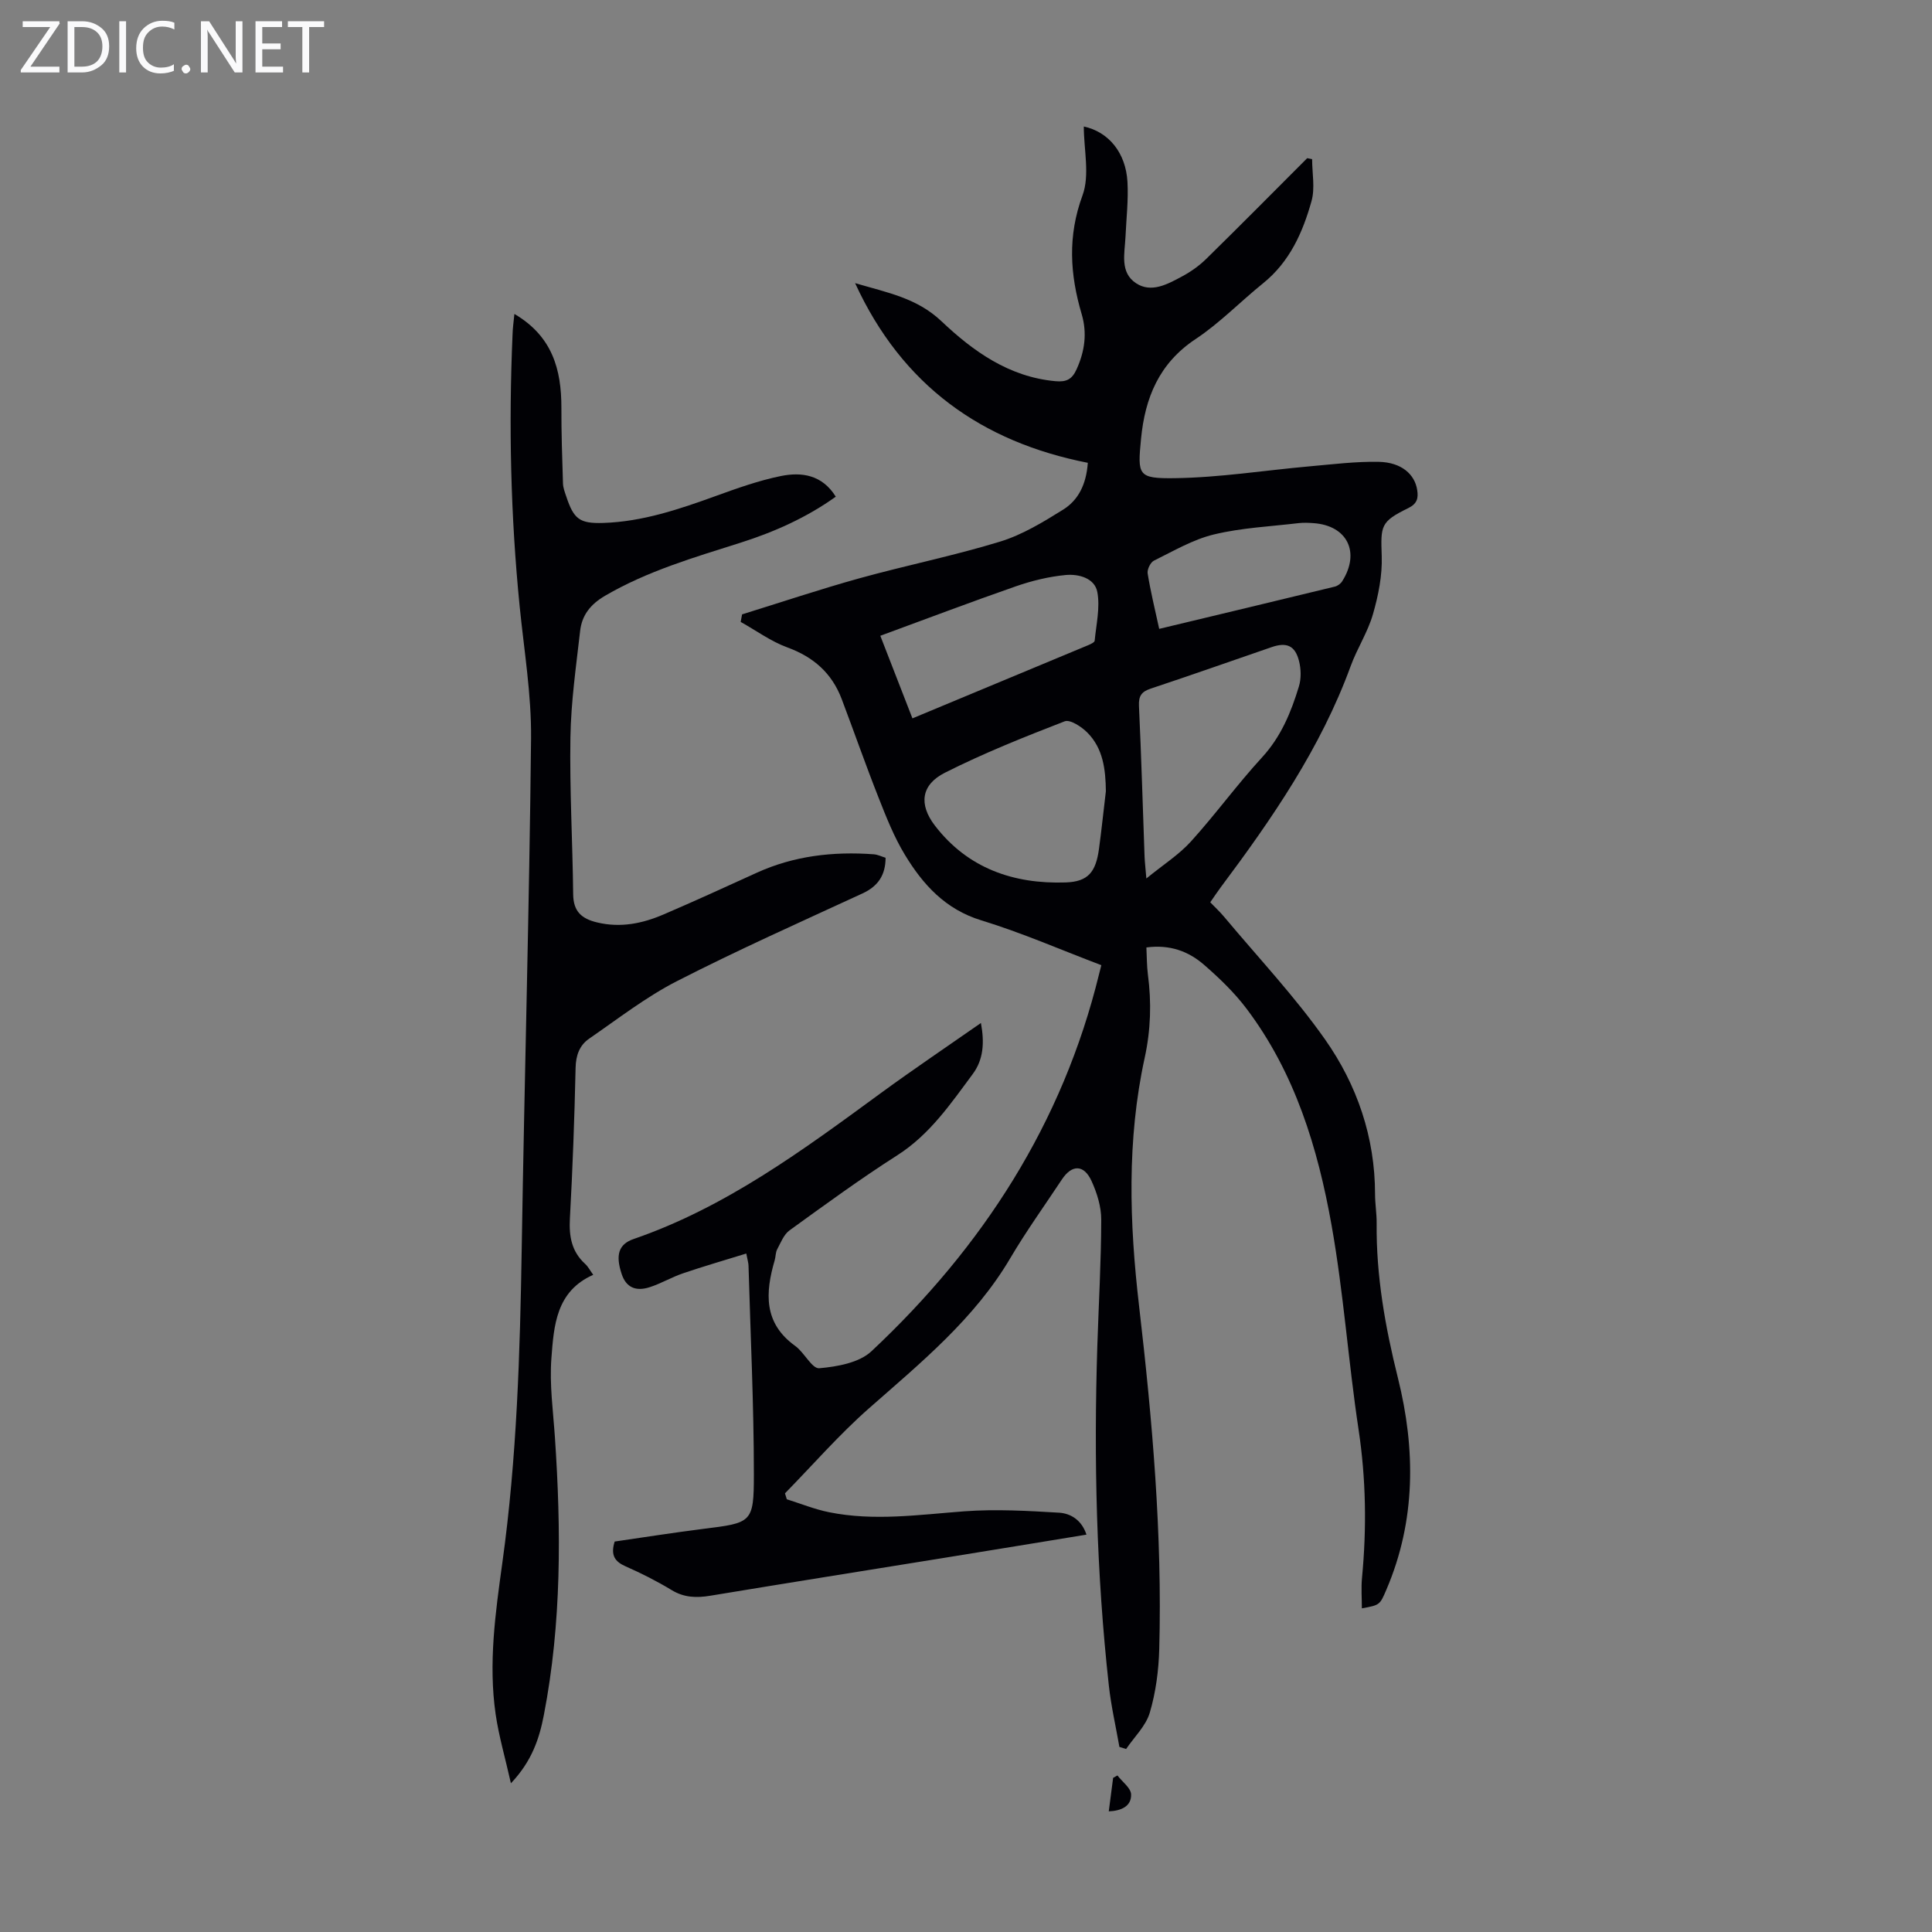 <svg enable-background="new 0 0 400 400" viewBox="0 0 400 400" xmlns="http://www.w3.org/2000/svg"><rect x="0" y="0" width="400" height="400" fill="#808080" stroke="none"/><g fill="#fafafb"><path d="m12.4 4.8-6.1 9h6v1.2h-8v-.5l6.1-8.9h-5.7v-1.2h7.6v.4z"/><path d="m14 15v-10.6h3c1.6 0 2.9.5 4 1.4s1.6 2.2 1.6 3.8-.5 3-1.6 3.9-2.4 1.5-4 1.5zm1.4-9.4v8.2h1.6c1.3 0 2.4-.4 3.1-1.1s1.1-1.8 1.1-3.1-.4-2.3-1.2-3-1.8-1-3.1-1z"/><path d="m26.1 4.4v10.6h-1.4v-10.6z"/><path d="m36.1 14.6c-.8.4-1.8.6-2.9.6-1.5 0-2.7-.5-3.6-1.4s-1.4-2.2-1.4-3.8c0-1.7.5-3.1 1.5-4.1s2.3-1.6 3.9-1.6c1 0 1.8.1 2.5.4v1.4c-.8-.4-1.6-.6-2.5-.6-1.2 0-2.1.4-2.9 1.2s-1.1 1.8-1.1 3.2c0 1.3.3 2.3 1 3s1.6 1.1 2.7 1.1c1 0 2-.2 2.7-.7v1.3z"/><path d="m37.6 14.3c0-.2.1-.5.3-.6s.4-.3.6-.3c.3 0 .5.1.6.3s.3.4.3.6-.1.4-.3.6-.4.3-.6.3c-.3 0-.5-.1-.6-.3s-.3-.4-.3-.6z"/><path d="m50.2 15h-1.6l-5.3-8.2c-.2-.2-.3-.5-.4-.7 0 .2.1.7.1 1.5v7.4h-1.4v-10.6h1.7l5.2 8.1c.2.4.4.6.4.7 0-.3-.1-.8-.1-1.5v-7.3h1.4z"/><path d="m58.6 15h-5.7v-10.6h5.5v1.2h-4.1v3.4h3.8v1.2h-3.8v3.6h4.3z"/><path d="m67.1 5.6h-3.1v9.4h-1.4v-9.4h-3v-1.2h7.5z"/></g><path d="m224.94 317.73c-9.87 1.61-19.55 3.21-29.23 4.77-16.22 2.62-32.45 5.2-48.66 7.88-2.86.47-5.42.4-8.01-1.18-3.05-1.85-6.26-3.47-9.53-4.91-2.24-.99-3.13-2.32-2.25-5.13 5.94-.86 12.08-1.83 18.25-2.61 10.14-1.27 10.57-1.21 10.57-11.3 0-14.42-.7-28.83-1.11-43.25-.02-.54-.19-1.07-.46-2.47-4.53 1.4-8.85 2.65-13.11 4.1-2.32.79-4.47 2.07-6.8 2.84-3.03 1.01-4.99.01-5.88-2.67-1.33-3.97-.65-6.21 2.48-7.28 19.13-6.59 35.12-18.46 51.2-30.23 6.66-4.87 13.51-9.48 20.69-14.49.76 4.08.52 7.58-1.69 10.56-4.58 6.17-8.89 12.53-15.63 16.83-7.63 4.87-14.96 10.23-22.3 15.54-1.19.86-1.82 2.54-2.56 3.92-.35.66-.3 1.53-.52 2.28-1.96 6.73-2.34 13 4.26 17.74 1.87 1.34 3.47 4.74 4.97 4.61 3.72-.33 8.26-1.13 10.81-3.52 23.01-21.56 39.57-47.16 47.13-78.12.13-.52.26-1.05.46-1.81-8.34-3.16-16.44-6.71-24.85-9.28-7.47-2.29-12.09-7.42-15.83-13.59-2.24-3.69-3.86-7.8-5.45-11.84-2.67-6.75-5.06-13.61-7.63-20.4-2.03-5.35-5.82-8.7-11.25-10.68-3.41-1.25-6.45-3.49-9.66-5.28.1-.52.19-1.04.29-1.56 8.07-2.5 16.09-5.19 24.22-7.45 9.69-2.69 19.58-4.67 29.18-7.61 4.61-1.41 8.92-4.04 13.06-6.62 3.11-1.94 4.8-5.16 5.12-9.7-21.91-4.31-38.42-15.94-48.18-37.2 6.69 1.97 12.81 3.08 17.88 7.89 6.58 6.23 13.98 11.53 23.6 12.41 2.29.21 3.44-.39 4.38-2.47 1.69-3.73 2.21-7.49 1.05-11.41-2.43-8.22-2.93-16.16.17-24.58 1.55-4.21.27-9.46.27-14.27 5.13 1.11 8.7 5.41 9.04 11.48.21 3.77-.24 7.58-.41 11.37-.16 3.43-1.21 7.36 2.19 9.6 3.16 2.08 6.51.2 9.47-1.38 1.84-.98 3.62-2.24 5.1-3.7 7.01-6.88 13.92-13.86 20.86-20.81.34.07.68.14 1.02.2 0 2.9.63 5.98-.12 8.67-1.81 6.48-4.52 12.59-10.03 17.03-4.7 3.79-8.96 8.22-13.96 11.54-7.58 5.02-10.49 12.17-11.31 20.65-.73 7.55-.69 8.26 6.94 8.16 9.33-.12 18.64-1.62 27.97-2.45 4.77-.42 9.57-1.03 14.34-.93 4.64.1 7.44 2.56 7.93 5.86.25 1.66 0 2.81-1.86 3.72-5.77 2.82-5.7 3.64-5.49 9.93.14 4-.7 8.16-1.82 12.05-1.07 3.72-3.29 7.09-4.62 10.76-6.18 16.91-16.23 31.52-26.9 45.78-.67.89-1.28 1.83-2.16 3.09.97 1.01 2.01 1.97 2.91 3.05 7.02 8.4 14.57 16.41 20.85 25.33 6.63 9.43 10.35 20.24 10.36 32.05 0 2.01.35 4.02.33 6.03-.11 10.91 1.77 21.45 4.41 32.05 3.65 14.66 3.74 29.47-2.38 43.77-1.37 3.2-1.34 3.22-5.09 3.9 0-2.12-.17-4.24.03-6.33.98-10.28.83-20.48-.72-30.74-2.12-14.04-3.09-28.26-5.58-42.23-2.85-16.01-7.58-31.56-17.59-44.83-2.53-3.36-5.65-6.36-8.84-9.13s-7.06-4.22-11.91-3.57c.1 1.91.07 3.78.31 5.61.76 5.8.6 11.44-.67 17.26-3.71 17.02-3.16 34.2-1.15 51.42 2.74 23.57 4.81 47.21 4.17 70.97-.12 4.42-.71 8.95-1.96 13.17-.81 2.75-3.21 5.03-4.9 7.52-.46-.14-.93-.29-1.39-.43-.74-4.22-1.71-8.41-2.18-12.66-2.59-23.4-3.14-46.87-2.39-70.38.28-8.7.79-17.41.81-26.11.01-2.69-.88-5.56-2.02-8.04-1.58-3.43-4.07-3.41-6.13-.29-3.58 5.41-7.38 10.69-10.67 16.27-7.43 12.62-18.53 21.65-29.29 31.13-6.17 5.43-11.6 11.69-17.37 17.58.13.41.25.82.38 1.23 2.9.91 5.75 2.07 8.71 2.67 9.35 1.9 18.68.52 28.06-.18 6.51-.48 13.12-.1 19.66.29 2.4.17 4.64 1.56 5.61 4.54zm4.02-153.92c-.06-4.48-.55-8.85-3.86-12.16-1.2-1.2-3.55-2.74-4.67-2.31-8.39 3.25-16.79 6.6-24.81 10.65-4.9 2.48-5.45 6.52-2.06 10.94 6.79 8.85 16.3 12.13 27.07 11.77 4.69-.15 6.25-2.19 6.9-6.93.54-3.97.95-7.97 1.43-11.96zm8.38 18.07c3.51-2.87 6.75-4.92 9.23-7.66 5.1-5.63 9.58-11.82 14.72-17.41 3.94-4.29 6.02-9.36 7.64-14.71.49-1.61.44-3.59.02-5.24-.81-3.2-2.56-3.95-5.67-2.88-8.34 2.87-16.67 5.81-25.04 8.59-1.92.64-2.52 1.53-2.43 3.59.49 10.39.78 20.79 1.16 31.19.05 1.2.2 2.38.37 4.53zm-48.43-33.15c12.39-5.15 24.41-10.15 36.43-15.17.49-.21 1.27-.57 1.3-.91.32-3.36 1.15-6.86.55-10.07-.54-2.9-3.88-3.78-6.55-3.53-3.47.33-6.96 1.18-10.26 2.32-9.34 3.25-18.58 6.76-28.12 10.26 2.24 5.76 4.37 11.23 6.65 17.1zm51.09-18.53c12.51-3 24.45-5.85 36.37-8.75.57-.14 1.21-.61 1.52-1.11 3.79-6 1.04-11.54-5.94-12.03-1-.07-2.03-.12-3.02-.01-5.88.7-11.87.97-17.59 2.35-4.34 1.04-8.37 3.43-12.44 5.43-.72.36-1.43 1.84-1.29 2.66.6 3.71 1.5 7.38 2.39 11.46z" fill="#010105"/><path d="m106.5 65c7.86 4.61 9.74 11.5 9.73 19.4-.01 5.24.16 10.48.33 15.72.03.87.37 1.75.65 2.59 1.58 4.78 2.77 5.71 7.68 5.56 8.16-.26 15.77-2.85 23.36-5.6 4.39-1.59 8.85-3.18 13.41-4.11 4.29-.87 8.54-.29 11.38 4.27-6.06 4.34-12.74 7.31-19.75 9.54-9.58 3.04-19.22 5.84-28.01 10.97-3.02 1.76-4.8 4.02-5.17 7.28-.83 7.32-1.89 14.66-2.01 22.01-.18 10.84.45 21.68.57 32.53.04 3.56 1.74 5.06 5 5.83 4.84 1.15 9.36.21 13.73-1.67 6.46-2.77 12.85-5.7 19.24-8.61 7.73-3.53 15.87-4.45 24.24-3.84.86.06 1.69.49 2.47.72-.01 3.61-1.57 5.9-4.77 7.38-12.87 5.94-25.84 11.72-38.46 18.18-6.4 3.28-12.18 7.79-18.14 11.89-2 1.38-2.76 3.46-2.81 6.07-.23 10.4-.61 20.8-1.18 31.19-.2 3.68.35 6.81 3.15 9.37.64.58 1.05 1.41 1.68 2.27-7.72 3.4-8.15 10.58-8.66 17.29-.41 5.4.36 10.91.73 16.36 1.3 19.25 1.39 38.45-2.29 57.49-.93 4.79-2.41 9.47-6.82 14.13-1.2-5.33-2.5-9.76-3.16-14.28-1.53-10.53-.05-21 1.39-31.41 3.01-21.66 3.66-43.44 4.01-65.26.56-35.12 1.57-70.23 1.93-105.36.09-9.11-1.45-18.25-2.36-27.37-1.87-18.74-2.29-37.51-1.47-56.31.03-1.22.2-2.43.38-4.22z" fill="#010105"/><path d="m229.56 375.02c.31-2.41.61-4.67.9-6.93.3-.17.59-.33.89-.5 1 1.31 2.79 2.59 2.83 3.92.08 2.44-1.99 3.4-4.62 3.51z" fill="#010105"/></svg>